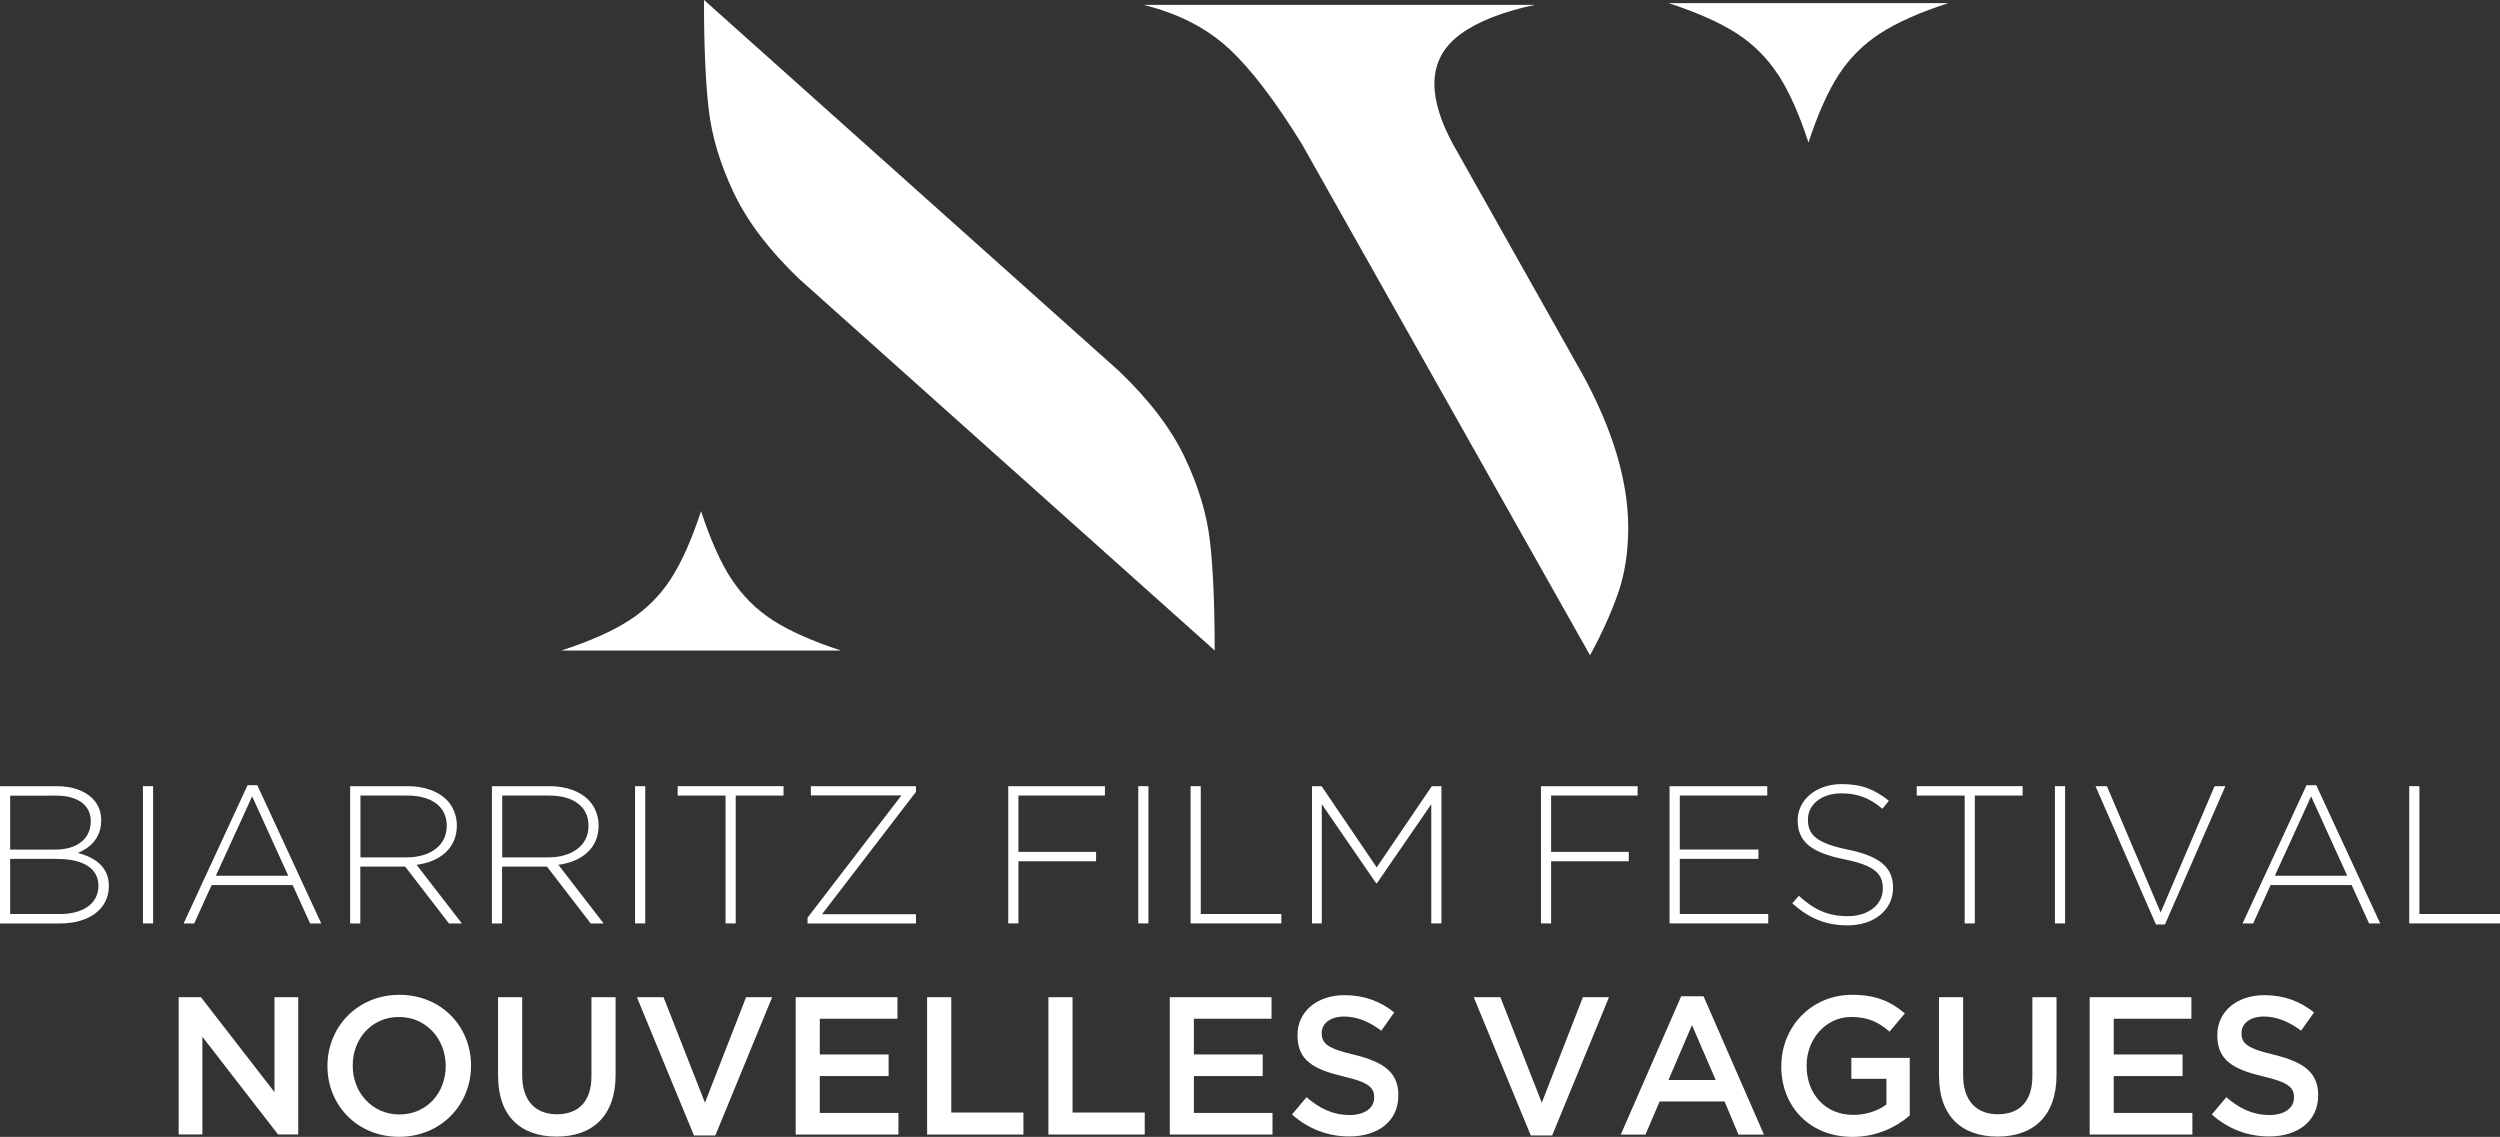 <?xml version="1.0" encoding="UTF-8"?><svg id="a" xmlns="http://www.w3.org/2000/svg" width="359.21" height="163.35" viewBox="0 0 359.21 163.35"><rect x="0" y="0" width="359.21" height="163.35" fill="#333333" stroke="none"/><rect x="-41.12" y="-41.14" width="390.08" height="222.45" fill="none"/><path d="m105.1,83.19c1.56,2.4,3.55,4.39,5.96,5.94,2.41,1.55,5.67,3,9.77,4.34h-40.18c4.1-1.33,7.36-2.78,9.77-4.34,2.41-1.55,4.4-3.54,5.96-5.94,1.56-2.4,3.01-5.65,4.35-9.75,1.34,4.1,2.79,7.34,4.35,9.75Z" fill="#fff"/><path d="m160.88,53.41c4.28,4.1,7.41,8.21,9.37,12.35s3.17,8.17,3.61,12.08c.45,3.92.67,9.13.67,15.62l-59.73-53.41c-4.28-4.1-7.41-8.21-9.37-12.35-1.97-4.14-3.17-8.17-3.61-12.08-.45-3.92-.67-9.13-.67-15.63l59.73,53.41h0Z" fill="#fff"/><path d="m227.26,53.55c4.46,8.1,6.69,15.54,6.69,22.3,0,3.47-.49,6.61-1.47,9.42s-2.32,5.77-4.02,8.88l-41.39-73.43c-3.84-6.23-7.34-10.82-10.51-13.75s-7.25-5.03-12.25-6.27h56.25c-4.64.98-8.21,2.38-10.71,4.21s-3.75,4.21-3.75,7.14c0,2.49.89,5.39,2.68,8.68l18.49,32.85h0Z" fill="#fff"/><path d="m255.48,10.73c-1.56-2.4-3.55-4.39-5.96-5.94-2.41-1.55-5.67-3-9.77-4.34h40.18c-4.1,1.33-7.36,2.78-9.77,4.34s-4.4,3.54-5.96,5.94-3.01,5.65-4.35,9.75c-1.34-4.1-2.79-7.34-4.35-9.75h0Z" fill="#fff"/><path d="m0,112.96h8.14c2.22,0,4.03.65,5.13,1.75.82.82,1.27,1.86,1.27,3.1v.06c0,2.67-1.75,4.03-3.35,4.68,2.37.62,4.45,1.97,4.45,4.7v.06c0,3.3-2.82,5.38-7.07,5.38H0v-19.72Zm13.04,4.99c0-2.17-1.78-3.63-4.93-3.63H1.46v7.75h6.51c2.96,0,5.07-1.44,5.07-4.05v-.06h0Zm-4.9,5.46H1.46v7.92h7.16c3.38,0,5.52-1.55,5.52-4.03v-.06c0-2.42-2.11-3.83-6-3.83Z" fill="#fff"/><path d="m20.54,112.96h1.46v19.72h-1.46v-19.72Z" fill="#fff"/><path d="m35.56,112.82h1.41l9.19,19.87h-1.6l-2.51-5.52h-11.64l-2.51,5.52h-1.52l9.19-19.87h0Zm5.86,13.01l-5.19-11.41-5.21,11.41h10.4Z" fill="#fff"/><path d="m50.32,112.96h8.28c2.42,0,4.37.76,5.55,1.94.93.93,1.49,2.25,1.49,3.66v.06c0,3.3-2.45,5.19-5.78,5.64l6.51,8.43h-1.86l-6.29-8.17h-6.45v8.17h-1.46v-19.72h0Zm8.12,10.23c3.3,0,5.75-1.66,5.75-4.51v-.06c0-2.65-2.09-4.31-5.66-4.31h-6.74v8.88h6.65Z" fill="#fff"/><path d="m70.69,112.96h8.28c2.42,0,4.37.76,5.55,1.94.93.93,1.49,2.25,1.49,3.66v.06c0,3.3-2.45,5.19-5.78,5.64l6.51,8.43h-1.86l-6.29-8.17h-6.45v8.17h-1.46s0-19.72,0-19.72Zm8.12,10.23c3.3,0,5.75-1.66,5.75-4.51v-.06c0-2.65-2.09-4.31-5.66-4.31h-6.74v8.88h6.65Z" fill="#fff"/><path d="m91.25,112.96h1.46v19.72h-1.46v-19.72Z" fill="#fff"/><path d="m104.24,114.31h-6.87v-1.35h15.21v1.35h-6.87v18.37h-1.46v-18.37h0Z" fill="#fff"/><path d="m116.02,131.87l13.5-17.58h-13.01v-1.33h15.1v.82l-13.5,17.58h13.5v1.33h-15.58v-.82h0Z" fill="#fff"/><path d="m144.87,112.96h13.89v1.35h-12.43v8.09h11.16v1.35h-11.16v8.93h-1.46v-19.72h0Z" fill="#fff"/><path d="m163.55,112.96h1.46v19.72h-1.46v-19.72Z" fill="#fff"/><path d="m171.07,112.96h1.46v18.37h11.58v1.35h-13.04v-19.72h0Z" fill="#fff"/><path d="m188.51,112.96h1.38l7.92,11.67,7.92-11.67h1.38v19.72h-1.46v-17.13l-7.81,11.36h-.11l-7.81-11.36v17.13h-1.41v-19.72Z" fill="#fff"/><path d="m221.41,112.96h13.89v1.35h-12.43v8.09h11.16v1.35h-11.16v8.93h-1.46v-19.72h0Z" fill="#fff"/><path d="m239.9,112.96h14.03v1.35h-12.57v7.75h11.3v1.35h-11.3v7.92h12.71v1.35h-14.18v-19.72h0Z" fill="#fff"/><path d="m257.51,129.81l.96-1.1c2.17,2,4.17,2.93,7.07,2.93s4.99-1.66,4.99-3.92v-.06c0-2.09-1.1-3.3-5.58-4.2-4.73-.96-6.65-2.56-6.65-5.55v-.06c0-2.93,2.67-5.19,6.34-5.19,2.87,0,4.76.79,6.76,2.4l-.93,1.15c-1.86-1.61-3.72-2.22-5.89-2.22-2.9,0-4.81,1.66-4.81,3.72v.06c0,2.09,1.07,3.35,5.75,4.31,4.57.93,6.48,2.56,6.48,5.44v.06c0,3.18-2.74,5.38-6.53,5.38-3.16,0-5.58-1.04-7.94-3.16h0Z" fill="#fff"/><path d="m282.27,114.31h-6.87v-1.35h15.22v1.35h-6.87v18.37h-1.46v-18.37h0Z" fill="#fff"/><path d="m295.26,112.96h1.46v19.72h-1.46v-19.72Z" fill="#fff"/><path d="m301.09,112.96h1.64l7.72,18.15,7.75-18.15h1.55l-8.68,19.87h-1.3l-8.68-19.87h0Z" fill="#fff"/><path d="m331.4,112.82h1.41l9.19,19.87h-1.6l-2.51-5.52h-11.64l-2.51,5.52h-1.52l9.19-19.87h0Zm5.86,13.01l-5.19-11.41-5.21,11.41h10.4Z" fill="#fff"/><path d="m346.17,112.96h1.46v18.37h11.58v1.35h-13.04v-19.72Z" fill="#fff"/><path d="m25.66,143.28h3.21l10.57,13.64v-13.64h3.41v19.72h-2.9l-10.87-14.03v14.03h-3.41v-19.72h-.01Z" fill="#fff"/><path d="m47.05,153.2v-.06c0-5.55,4.28-10.2,10.34-10.2s10.29,4.59,10.29,10.14v.06c0,5.55-4.28,10.2-10.34,10.2s-10.29-4.59-10.29-10.14h0Zm16.99,0v-.06c0-3.83-2.79-7.02-6.71-7.02s-6.65,3.13-6.65,6.96v.06c0,3.83,2.79,6.99,6.71,6.99s6.65-3.1,6.65-6.93h0Z" fill="#fff"/><path d="m71.56,154.64v-11.36h3.47v11.21c0,3.66,1.89,5.61,4.99,5.61s4.96-1.83,4.96-5.46v-11.36h3.47v11.18c0,5.89-3.32,8.85-8.48,8.85s-8.4-2.96-8.4-8.68h0Z" fill="#fff"/><path d="m91.51,143.28h3.83l5.95,15.16,5.91-15.16h3.75l-8.17,19.87h-3.07l-8.2-19.87Z" fill="#fff"/><path d="m114.33,143.28h14.62v3.1h-11.16v5.13h9.89v3.1h-9.89v5.3h11.3v3.1h-14.76v-19.72h0Z" fill="#fff"/><path d="m133.21,143.28h3.47v16.57h10.37v3.16h-13.84v-19.72Z" fill="#fff"/><path d="m150.64,143.28h3.47v16.57h10.37v3.16h-13.84v-19.72Z" fill="#fff"/><path d="m168.08,143.28h14.62v3.1h-11.16v5.13h9.89v3.1h-9.89v5.3h11.3v3.1h-14.76v-19.72h0Z" fill="#fff"/><path d="m185.64,160.13l2.09-2.48c1.89,1.64,3.81,2.56,6.22,2.56,2.14,0,3.5-1.02,3.5-2.48v-.06c0-1.41-.79-2.17-4.46-3.01-4.2-1.02-6.56-2.25-6.56-5.89v-.06c0-3.38,2.82-5.72,6.74-5.72,2.87,0,5.15.88,7.16,2.48l-1.86,2.62c-1.78-1.33-3.55-2.03-5.35-2.03-2.03,0-3.21,1.04-3.21,2.34v.06c0,1.52.9,2.2,4.7,3.1,4.17,1.02,6.31,2.51,6.31,5.78v.06c0,3.69-2.9,5.89-7.05,5.89-3.01,0-5.86-1.04-8.23-3.16h0Z" fill="#fff"/><path d="m211.75,143.28h3.83l5.95,15.16,5.91-15.16h3.75l-8.17,19.87h-3.07l-8.2-19.87h0Z" fill="#fff"/><path d="m241.56,143.15h3.21l8.68,19.87h-3.66l-2-4.76h-9.33l-2.03,4.76h-3.55l8.68-19.87h0Zm4.96,12.03l-3.41-7.89-3.38,7.89h6.79,0Z" fill="#fff"/><path d="m255.95,153.2v-.06c0-5.52,4.23-10.2,10.17-10.2,3.44,0,5.55.96,7.58,2.67l-2.2,2.62c-1.52-1.3-3.01-2.11-5.52-2.11-3.63,0-6.4,3.18-6.4,6.96v.06c0,4.05,2.67,7.05,6.71,7.05,1.86,0,3.55-.59,4.76-1.49v-3.69h-5.04v-3.01h8.39v8.28c-1.94,1.66-4.73,3.07-8.23,3.07-6.17,0-10.23-4.39-10.23-10.14h0Z" fill="#fff"/><path d="m278.6,154.64v-11.36h3.47v11.21c0,3.66,1.89,5.61,4.99,5.61s4.96-1.83,4.96-5.46v-11.36h3.47v11.18c0,5.89-3.32,8.85-8.48,8.85s-8.4-2.96-8.4-8.68h0Z" fill="#fff"/><path d="m300.25,143.28h14.62v3.1h-11.16v5.13h9.89v3.1h-9.89v5.3h11.3v3.1h-14.76v-19.72h0Z" fill="#fff"/><path d="m317.8,160.13l2.09-2.48c1.89,1.64,3.81,2.56,6.22,2.56,2.14,0,3.5-1.02,3.5-2.48v-.06c0-1.41-.79-2.17-4.46-3.01-4.2-1.02-6.56-2.25-6.56-5.89v-.06c0-3.38,2.82-5.72,6.74-5.72,2.87,0,5.15.88,7.16,2.48l-1.86,2.62c-1.78-1.33-3.55-2.03-5.35-2.03-2.03,0-3.21,1.04-3.21,2.34v.06c0,1.52.9,2.2,4.7,3.1,4.17,1.02,6.31,2.51,6.31,5.78v.06c0,3.69-2.9,5.89-7.05,5.89-3.01,0-5.86-1.04-8.23-3.16h0Z" fill="#fff"/></svg>
